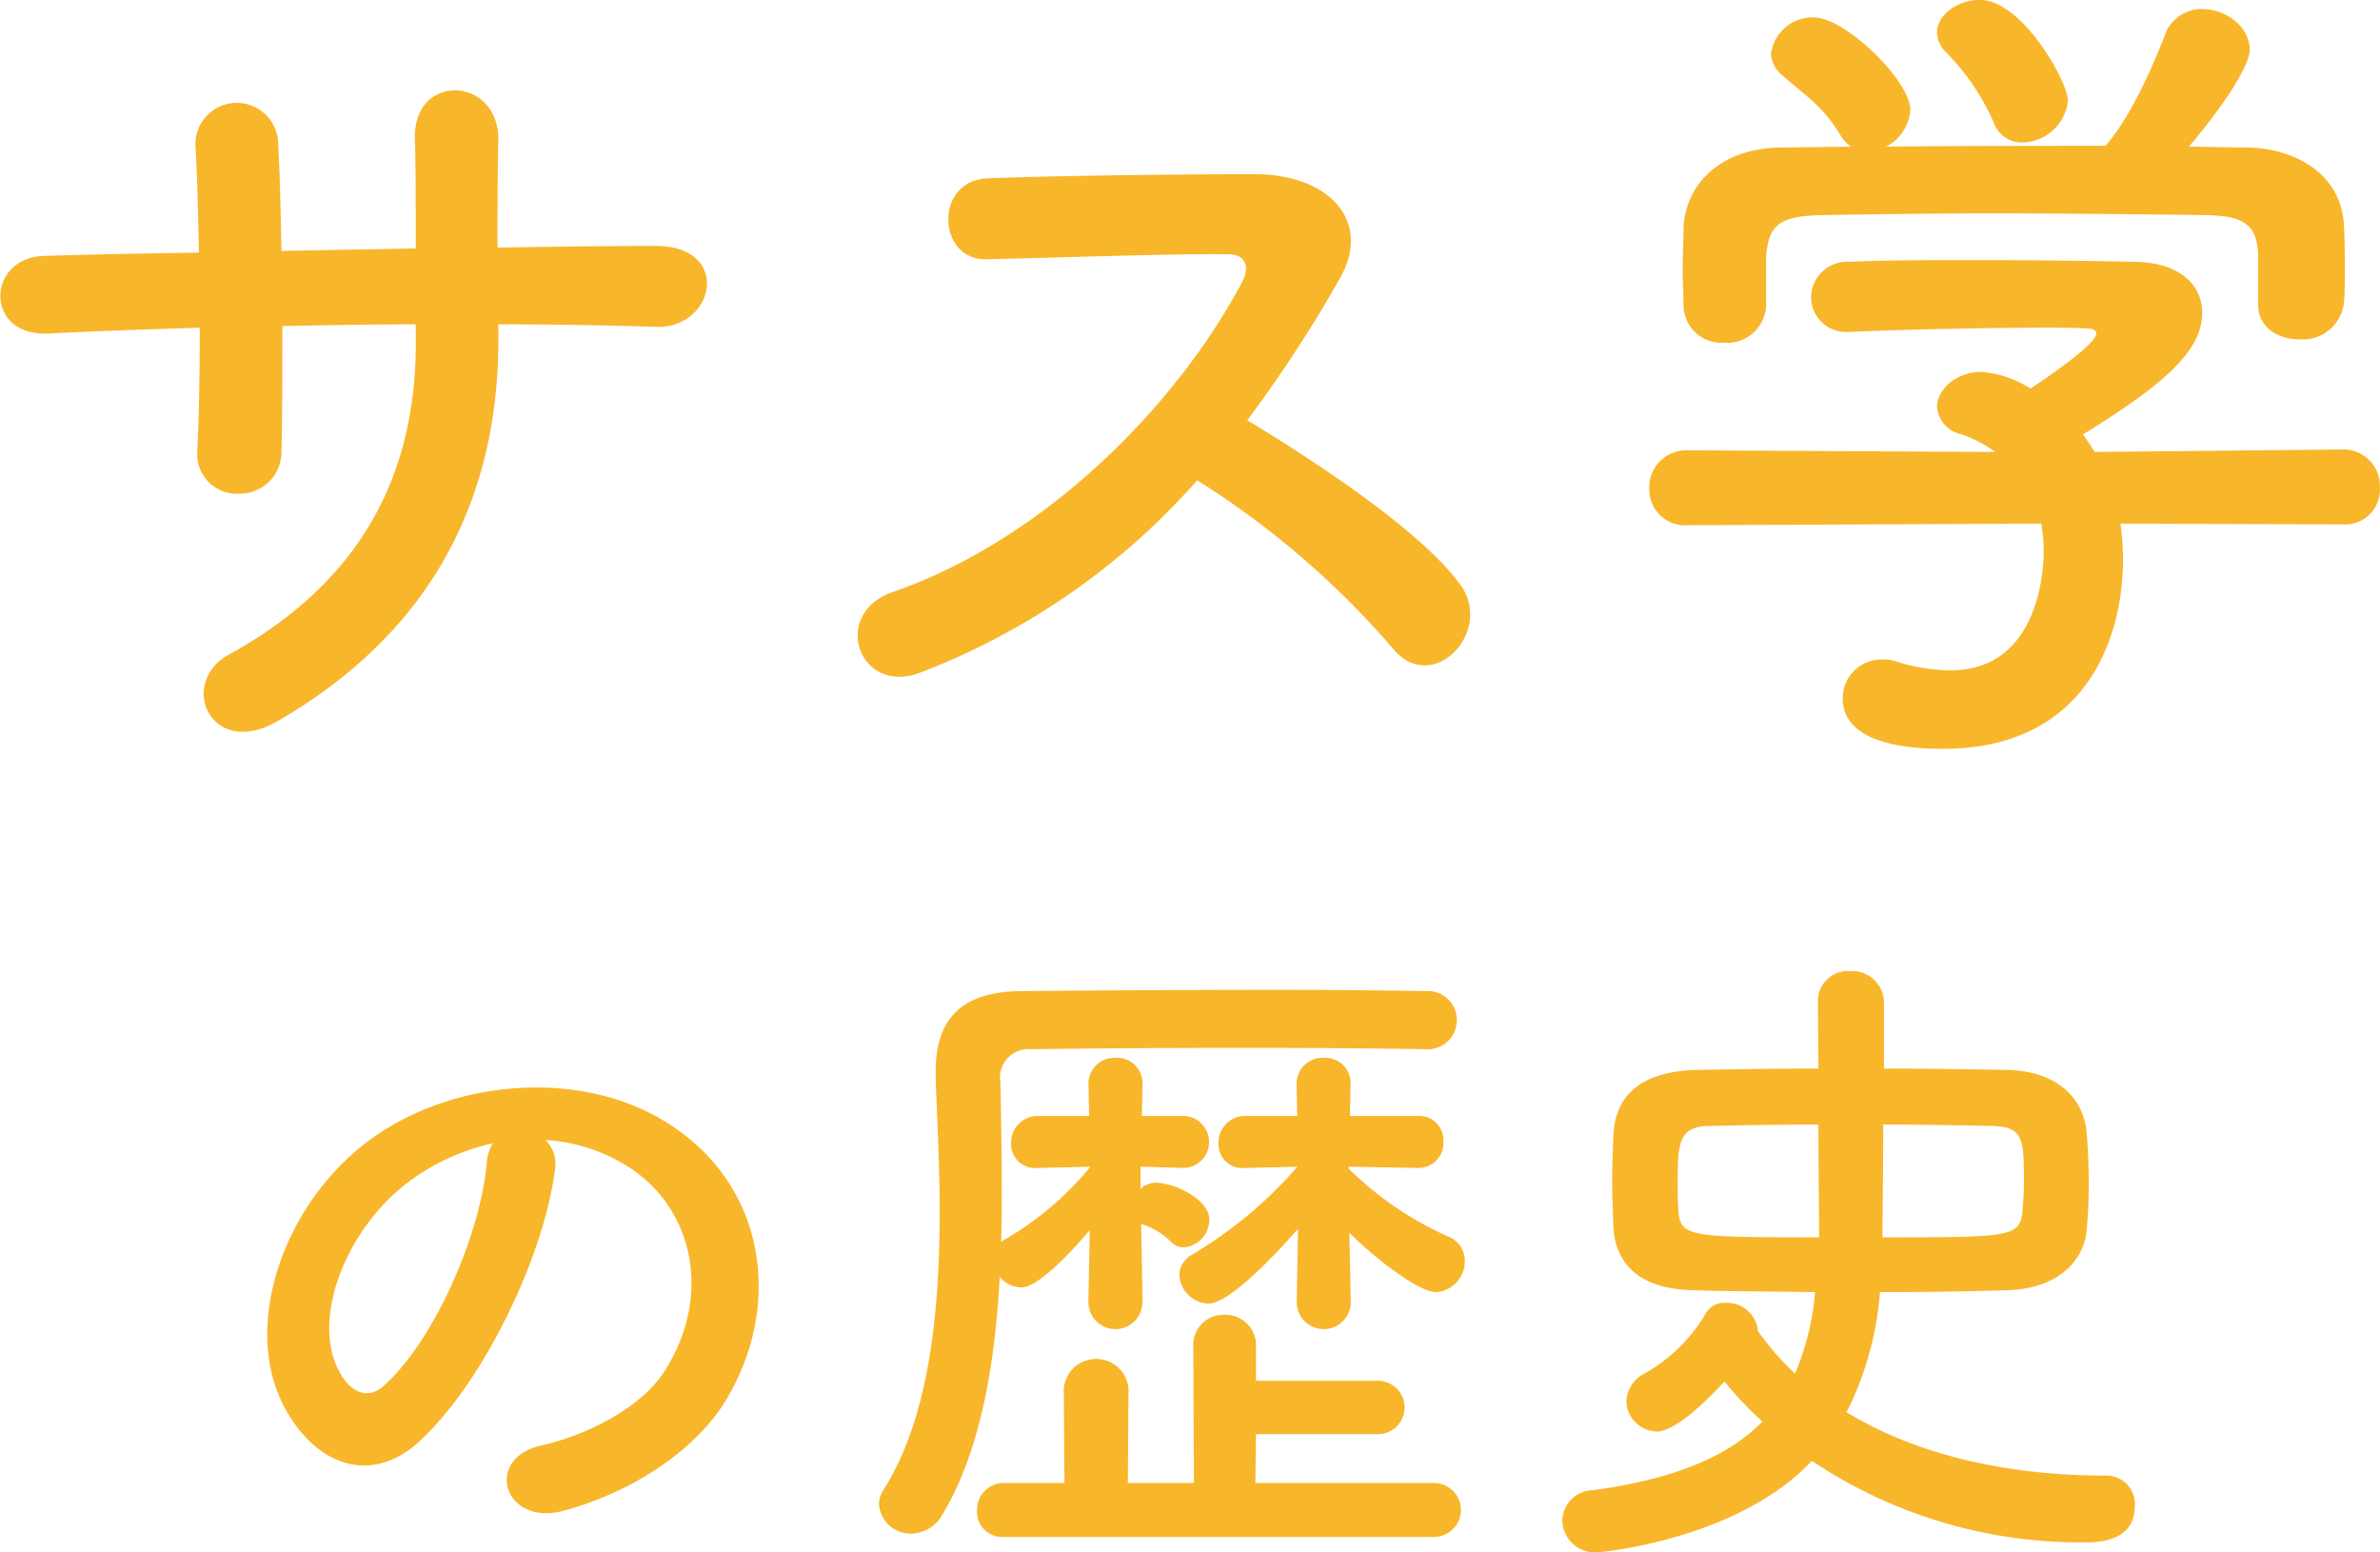 <svg xmlns="http://www.w3.org/2000/svg" width="171.218" height="111.66" viewBox="0 0 171.218 111.66"><path id="img_about_history_history-ttl.svg" data-name="img/about/history/history-ttl.svg" d="M144.411 1131.05c3.9 0 7.678.06 11.4.18 4.2.12 5.459-5.88-.18-5.82-3.6 0-7.439.06-11.278.12 0-2.7 0-5.34.06-7.74.06-4.62-6.239-4.92-6 .06.06 1.68.06 4.62.06 7.74l-9.659.18c-.06-2.94-.12-5.64-.24-7.62a2.977 2.977 0 10-5.939.24c.12 2.04.18 4.68.24 7.5-3.779.06-7.558.12-11.158.24-4.139.12-4.319 5.82.36 5.58 3.36-.18 7.079-.3 10.858-.42 0 3.3-.06 6.42-.18 8.88a2.849 2.849 0 003 3.06 3.006 3.006 0 003.059-3.12c.06-2.34.06-5.52.06-8.94 3.18-.06 6.359-.12 9.6-.12v1.38c0 9.66-4.14 17.27-13.438 22.37-3.719 2.04-1.32 7.56 3.479 4.8 11.038-6.36 15.9-15.95 15.9-27.41v-1.14zm50.281 11.22a62.147 62.147 0 0114.038 12.05c2.819 3.54 7.319-1.14 4.919-4.5-2.759-3.84-10.378-8.87-15.357-11.87a96.165 96.165 0 006.659-10.2c2.339-4.08-.72-7.5-6.119-7.5-6.059 0-14.878.12-19.257.3-3.84.18-3.6 5.94 0 5.82 5.279-.12 13.558-.42 17.337-.36 1.32 0 1.56.96 1.02 1.98-4.739 8.94-14.218 18.53-25.136 22.31-4.5 1.56-2.46 7.44 1.92 5.82a50.762 50.762 0 0019.976-13.85zm62.64-27.3c0-1.38-3.3-7.26-6.359-7.26-1.56 0-3.06 1.08-3.06 2.34a2.087 2.087 0 00.54 1.32 16.772 16.772 0 013.54 5.16 2.125 2.125 0 002.039 1.44 3.37 3.37 0 003.3-3zm13.678 14.52v.12c0 1.68 1.439 2.52 3 2.52a2.979 2.979 0 003.179-2.64c.06-.6.06-1.38.06-2.22 0-1.14 0-2.4-.06-3.24-.119-3.72-3.419-5.64-6.958-5.7-1.38 0-2.82-.06-4.2-.06 2.46-2.88 4.38-5.82 4.38-6.96 0-1.68-1.74-2.94-3.42-2.94a2.8 2.8 0 00-2.7 1.92c-.96 2.46-2.52 5.94-4.26 7.92-5.279 0-10.5 0-15.777.06a3.238 3.238 0 001.74-2.64c0-2.1-4.679-6.66-6.959-6.66a3.02 3.02 0 00-3.06 2.58 2.073 2.073 0 00.78 1.56c1.62 1.44 2.94 2.22 4.2 4.32a2.651 2.651 0 00.779.84l-5.039.06c-4.679.06-6.9 2.94-7.019 5.76 0 .9-.06 1.92-.06 2.94 0 .96.06 1.86.06 2.64a2.717 2.717 0 002.88 2.7 2.8 2.8 0 003.059-2.64v-3.54c.18-2.1.72-2.94 4.02-3 3.719-.06 7.918-.12 12.178-.12 5.219 0 10.618.06 15.417.12 2.46.06 3.78.48 3.78 3v3.3zm6.178 15.95a2.49 2.49 0 002.58-2.63 2.611 2.611 0 00-2.639-2.76l-17.877.18c-.24-.42-.54-.84-.84-1.26 5.4-3.36 8.578-5.82 8.578-8.76 0-1.86-1.44-3.6-4.859-3.66-2.76-.06-7.139-.12-11.518-.12-3.18 0-6.419 0-9 .12a2.591 2.591 0 00-2.759 2.52 2.506 2.506 0 002.7 2.52h.12c4.2-.18 10.019-.3 13.858-.3 1.38 0 2.52 0 3.18.06.42 0 .659.12.659.36 0 .72-3.179 2.94-4.739 3.96a7.533 7.533 0 00-3.539-1.2c-1.8 0-3.18 1.26-3.18 2.52a2.209 2.209 0 001.8 1.98 10.118 10.118 0 012.4 1.26l-22.2-.12a2.661 2.661 0 00-2.7 2.76 2.573 2.573 0 002.759 2.63l25.436-.12a11.221 11.221 0 01.18 2.04c0 .48 0 8.52-6.719 8.52a13.346 13.346 0 01-3.959-.66 2.807 2.807 0 00-.96-.12 2.778 2.778 0 00-2.819 2.82c0 2.34 2.519 3.6 7.2 3.6 10.439 0 12.958-8.16 12.958-13.56a18.872 18.872 0 00-.18-2.64zM147.8 1189.72a12.407 12.407 0 015.951 1.92c4.752 3.02 6.048 9.31 2.64 14.68-1.584 2.5-5.28 4.56-8.927 5.38-4.128.96-2.64 5.81 1.584 4.7 4.751-1.25 9.455-4.22 11.711-7.92 4.175-6.86 2.975-15.69-4.464-20.16-6.048-3.64-14.831-2.97-20.735 1.11-6.431 4.46-9.647 13.39-6.623 19.34 2.112 4.13 6.144 6 9.839 2.59 4.608-4.27 8.928-13.34 9.7-19.44a2.385 2.385 0 00-.676-2.2zm-3.792.24a3.367 3.367 0 00-.432 1.48c-.48 5.19-3.84 12.82-7.44 15.99-1.2 1.05-2.447.33-3.167-1.06-2.016-3.69.384-10.08 4.847-13.53a15.792 15.792 0 016.192-2.88zm61.727 11.37l-.1-4.94c1.872 1.87 4.992 4.27 6.239 4.27a2.217 2.217 0 002.064-2.26 1.851 1.851 0 00-1.152-1.72 24.3 24.3 0 01-7.2-4.9v-.14l4.992.09h.048a1.789 1.789 0 001.775-1.87 1.745 1.745 0 00-1.823-1.87h-4.9l.048-2.26v-.09a1.817 1.817 0 00-1.92-1.83 1.867 1.867 0 00-1.968 1.88v.04l.048 2.26h-3.7a1.914 1.914 0 00-1.967 1.97 1.724 1.724 0 001.919 1.77h.062l3.7-.09a30.779 30.779 0 01-7.583 6.33 1.709 1.709 0 00-.912 1.44 2.157 2.157 0 002.112 2.07c1.823 0 6.335-5.28 6.431-5.38l-.1 5.23v.05a1.944 1.944 0 003.888 0v-.05zm-14.975 0l-.1-5.57a5.2 5.2 0 012.112 1.25 1.329 1.329 0 001.008.43 2 2 0 001.776-2.01c0-1.44-2.5-2.64-3.888-2.64a1.725 1.725 0 00-1.056.43v-1.58l3.12.09h.048a1.872 1.872 0 00-.048-3.74h-3.024l.048-2.26v-.09a1.817 1.817 0 00-1.92-1.83 1.867 1.867 0 00-1.968 1.88v.04l.048 2.26h-3.647a1.915 1.915 0 00-1.968 1.97 1.724 1.724 0 001.92 1.77h.048l3.743-.09a22.644 22.644 0 01-6.143 5.23.955.955 0 00-.288.19c.048-1.3.048-2.54.048-3.79 0-2.79-.048-5.43-.1-7.73a2.052 2.052 0 012.256-2.35c2.879-.05 9.359-.1 15.6-.1 5.136 0 10.08.05 12.671.1h.1a2.095 2.095 0 10-.048-4.18c-2.255-.04-6.239-.09-10.607-.09-6.815 0-14.543.05-18.526.09-4.272.05-6.1 2.02-6.1 5.81v.43c.1 2.83.288 6.15.288 9.65 0 7.06-.72 14.74-4.032 19.97a1.927 1.927 0 00-.336 1.05 2.285 2.285 0 002.352 2.11 2.655 2.655 0 002.256-1.44c2.736-4.6 3.744-10.84 4.08-17.03a2.018 2.018 0 001.584.76c1.2 0 3.647-2.64 4.895-4.12l-.1 5.13v.05a1.944 1.944 0 003.888 0v-.05zm21.022 16.94a1.941 1.941 0 000-3.88h-12.911l.048-3.51h8.832a1.921 1.921 0 000-3.84h-8.832v-2.44a2.2 2.2 0 00-2.255-2.31 2.179 2.179 0 00-2.256 2.31l.048 9.79H189.7l.048-6.77a2.335 2.335 0 00-4.656 0l.048 6.77h-4.319a1.919 1.919 0 00-1.968 2.01 1.811 1.811 0 001.968 1.87h30.957zm27.6-33.69c-2.976 0-5.952.05-8.735.1-4.176.09-5.808 1.97-6 4.46-.048.96-.1 2.26-.1 3.5s.048 2.5.1 3.51c.192 2.49 1.872 4.27 5.616 4.37 2.591.09 5.663.09 8.879.14a19.064 19.064 0 01-1.44 5.86 19.507 19.507 0 01-2.688-3.08v-.14a2.249 2.249 0 00-2.3-1.87 1.535 1.535 0 00-1.439.77 11.844 11.844 0 01-4.32 4.27 2.38 2.38 0 00-1.392 2.06 2.254 2.254 0 002.208 2.16c.24 0 1.584-.05 4.847-3.6a25.315 25.315 0 002.736 2.88c-2.448 2.5-6.287 4.13-12.191 4.94a2.242 2.242 0 00-2.208 2.16 2.352 2.352 0 002.5 2.31c.192 0 10.079-.87 15.455-6.58a34.727 34.727 0 0019.679 5.86c.767 0 3.551 0 3.551-2.59a2.041 2.041 0 00-2.016-2.21c-8.111 0-14.3-1.87-18.718-4.56a23.005 23.005 0 002.4-8.64c3.215 0 6.431-.05 9.311-.14 3.456-.15 5.376-2.07 5.568-4.37.1-1.11.144-2.21.144-3.36 0-1.11-.048-2.31-.144-3.51-.192-2.63-2.208-4.51-5.664-4.6-2.976-.05-5.952-.1-8.927-.1v-4.89a2.3 2.3 0 00-2.448-2.12 2.152 2.152 0 00-2.3 2.16v.05zm4.656 4.03c2.783 0 5.567.05 7.775.1 2.256.05 2.352.81 2.352 3.93 0 .77-.048 1.49-.1 2.12-.144 1.96-.816 1.96-10.079 1.96.006-1.48.054-4.75.054-8.11zm-4.608 8.11c-9.455 0-9.983-.04-10.127-1.96-.048-.63-.048-1.4-.048-2.12 0-2.68.1-3.93 2.3-3.93 2.16-.05 4.9-.1 7.824-.1.005 3.31.053 6.58.053 8.11z" transform="translate(-108.563 -1107.72)" fill="#f8b62b" fill-rule="evenodd"/></svg>